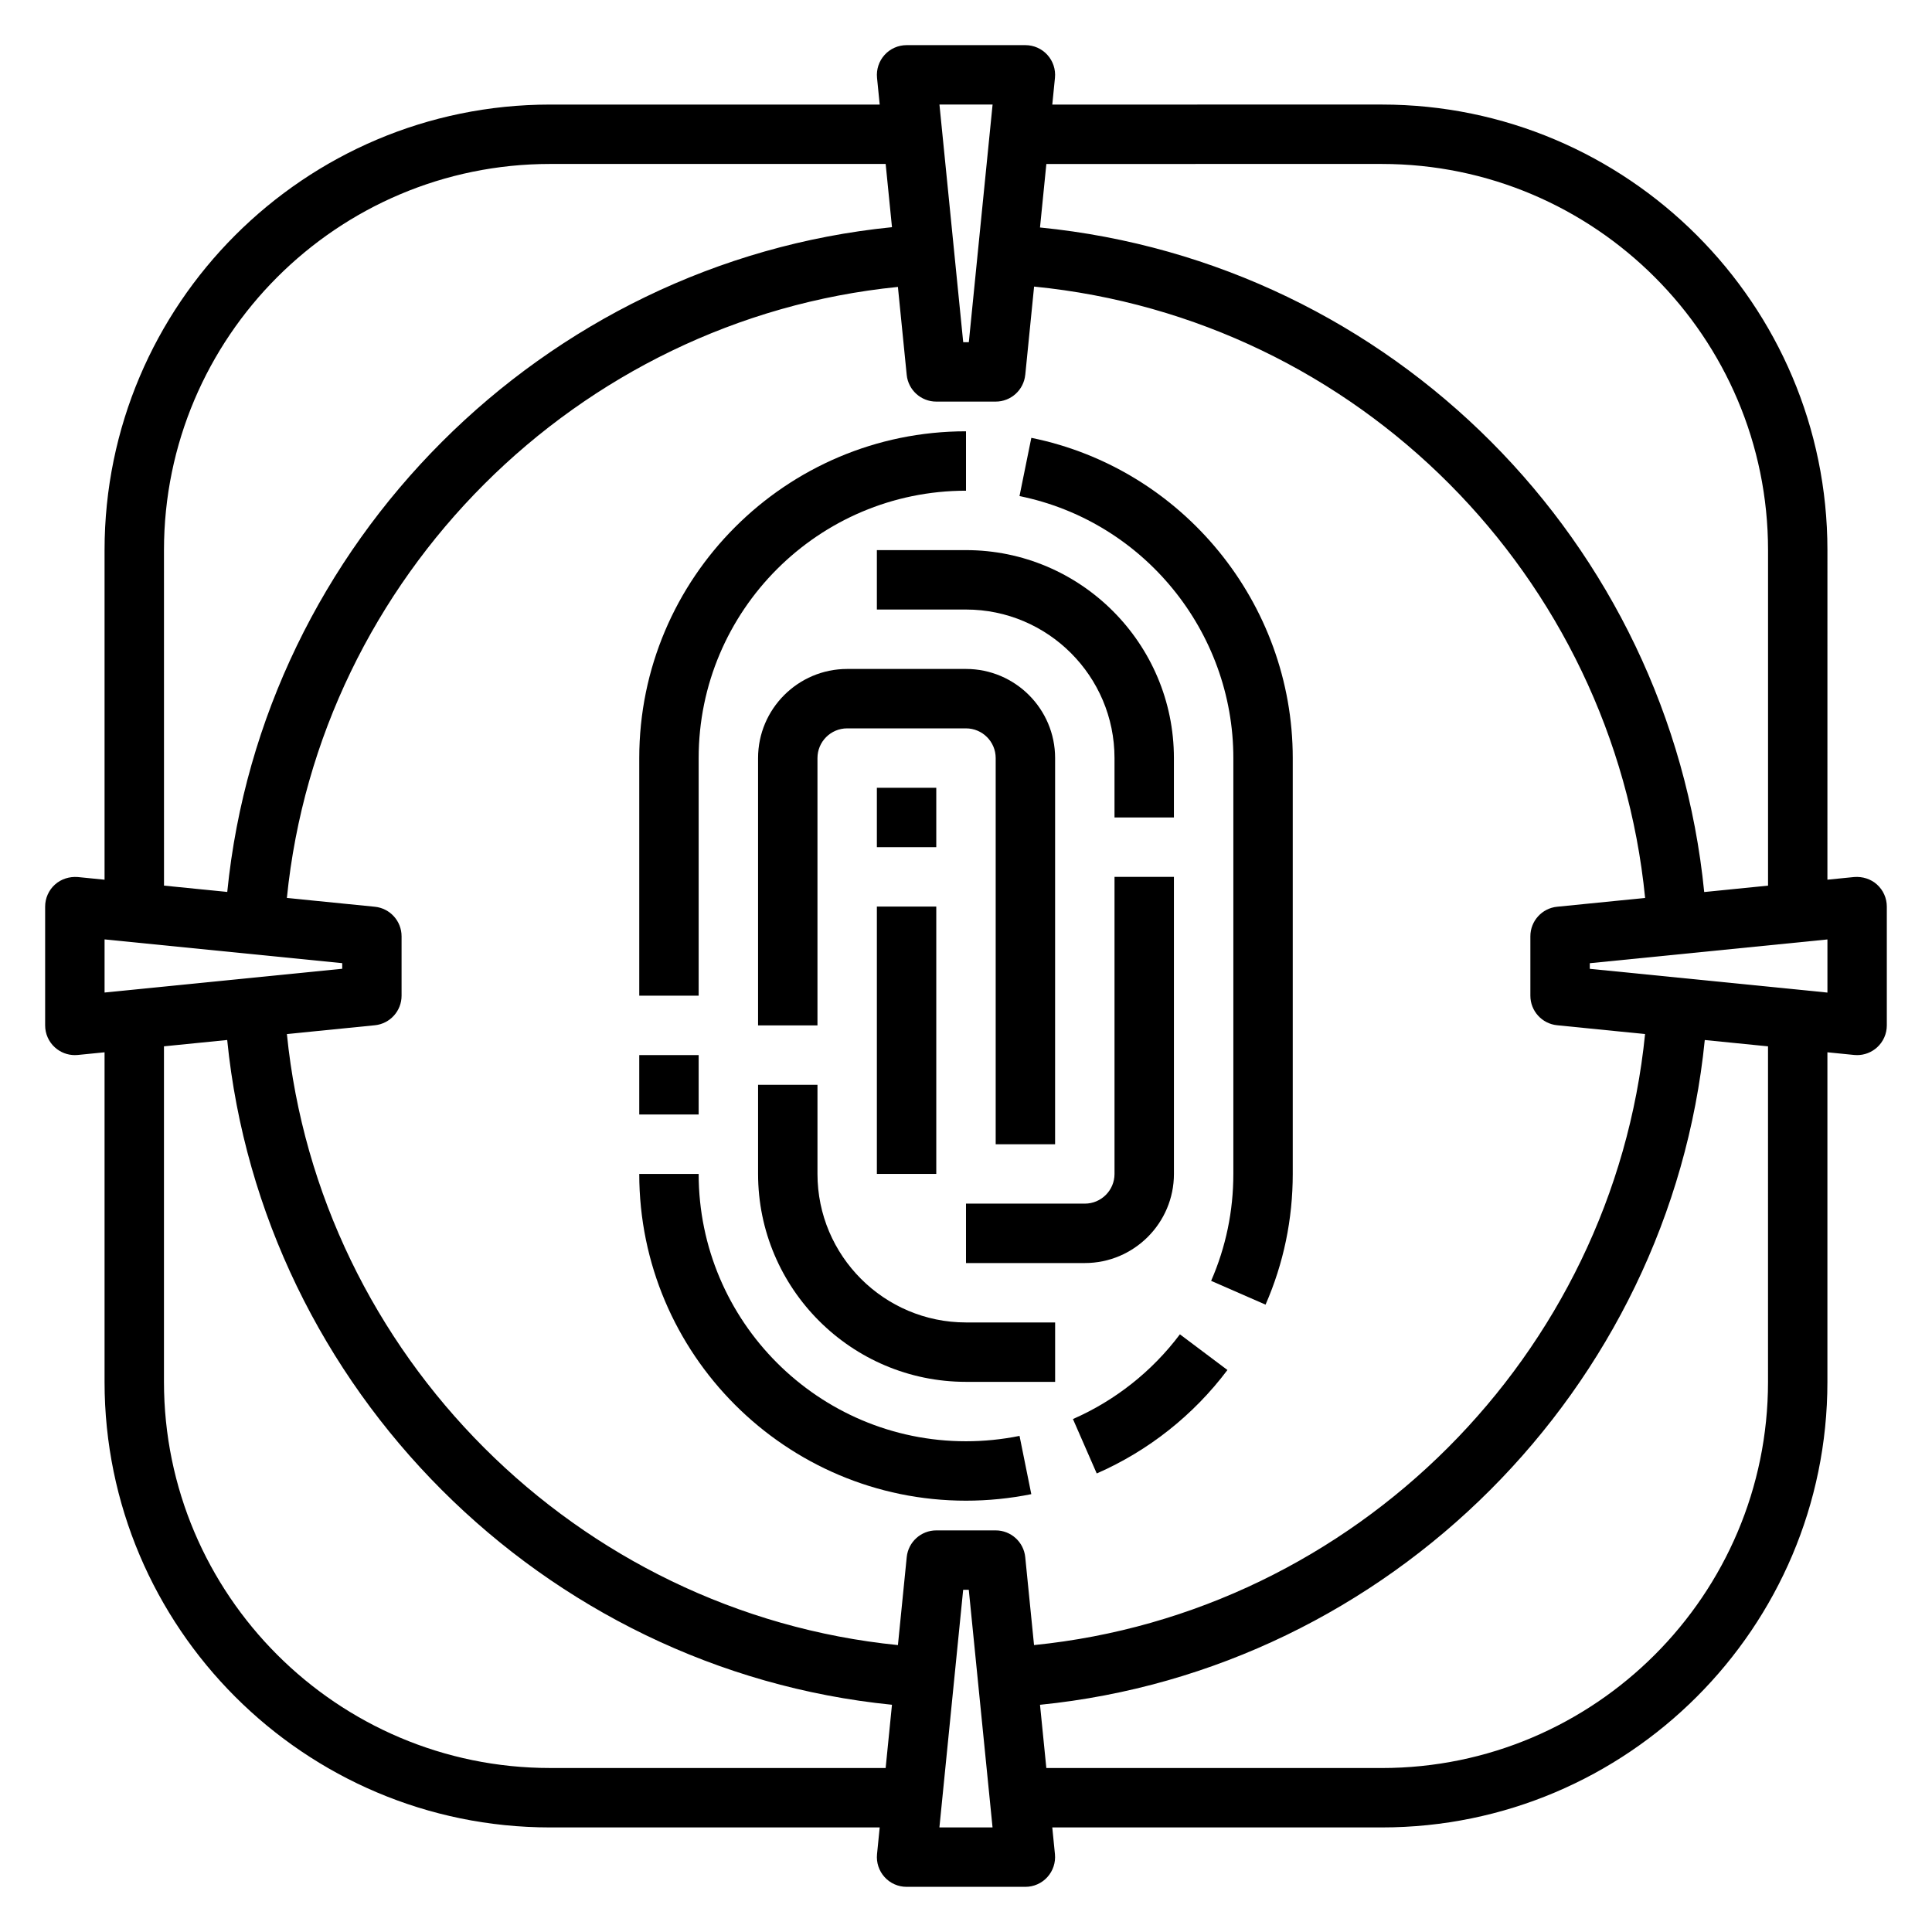 <?xml version="1.0" encoding="UTF-8"?>
<!-- Uploaded to: SVG Repo, www.svgrepo.com, Generator: SVG Repo Mixer Tools -->
<svg fill="#000000" width="800px" height="800px" version="1.1" viewBox="144 144 512 512" xmlns="http://www.w3.org/2000/svg">
 <g>
  <path d="m376.38 289.79v15.742h23.617c21.703 0 39.359 17.656 39.359 39.359v15.742h15.742v-15.742c0-30.379-24.727-55.105-55.105-55.105z"/>
  <path d="m400 478.72h31.488c13.02 0 23.617-10.598 23.617-23.617l-0.004-78.719h-15.742v78.719c0 4.344-3.527 7.871-7.871 7.871h-31.488z"/>
  <path d="m376.38 384.25h15.742v70.848h-15.742z"/>
  <path d="m376.38 352.77h15.742v15.742h-15.742z"/>
  <path d="m360.64 455.1v-23.617h-15.742v23.617c0 30.379 24.727 55.105 55.105 55.105h23.617v-15.742h-23.617c-21.703-0.004-39.363-17.66-39.363-39.363z"/>
  <path d="m400 321.28h-31.488c-13.02 0-23.617 10.598-23.617 23.617v70.848h15.742v-70.848c0-4.344 3.527-7.871 7.871-7.871h31.488c4.344 0 7.871 3.527 7.871 7.871v102.34h15.742l0.004-102.34c0-13.02-10.594-23.617-23.613-23.617z"/>
  <path d="m470.85 344.89v110.21c0 9.855-1.984 19.391-5.887 28.34l14.422 6.305c4.785-10.949 7.207-22.605 7.207-34.645v-110.21c0-41.02-29.133-76.703-69.281-84.859l-3.133 15.438c32.844 6.656 56.672 35.855 56.672 69.422z"/>
  <path d="m313.41 344.89v62.977h15.742v-62.977c0-39.07 31.781-70.848 70.848-70.848v-15.742c-47.742-0.004-86.59 38.848-86.59 86.59z"/>
  <path d="m313.41 423.61h15.742v15.742h-15.742z"/>
  <path d="m400 525.95c-39.07 0-70.848-31.781-70.848-70.848h-15.742c0 47.742 38.848 86.594 86.594 86.594 5.801 0 11.629-0.582 17.301-1.73l-3.117-15.438c-4.656 0.941-9.434 1.422-14.188 1.422z"/>
  <path d="m428.34 520.06 6.305 14.422c13.672-5.977 25.656-15.461 34.637-27.418l-12.594-9.453c-7.352 9.793-17.16 17.555-28.348 22.449z"/>
  <path d="m641.44 378.42c-1.645-1.488-3.848-2.172-6.07-2l-7.086 0.707 0.004-87.34c0-65.109-52.973-118.08-118.08-118.08l-87.34 0.004 0.707-7.086c0.219-2.211-0.504-4.426-2-6.07-1.484-1.652-3.613-2.59-5.832-2.59h-31.488c-2.219 0-4.344 0.938-5.832 2.59-1.488 1.645-2.219 3.848-2 6.07l0.707 7.086h-87.34c-65.109 0-118.08 52.969-118.08 118.08v87.34l-7.086-0.707c-2.195-0.172-4.418 0.504-6.07 2-1.652 1.496-2.59 3.613-2.59 5.832v31.488c0 2.219 0.938 4.344 2.59 5.832 1.457 1.316 3.34 2.039 5.281 2.039 0.262 0 0.52-0.016 0.789-0.039l7.086-0.707v87.34c0 65.109 52.973 118.08 118.08 118.08h87.34l-0.707 7.086c-0.219 2.211 0.504 4.426 2 6.07 1.484 1.648 3.609 2.586 5.828 2.586h31.488c2.219 0 4.344-0.938 5.832-2.59 1.488-1.645 2.219-3.848 2-6.07l-0.707-7.086 87.34 0.004c65.109 0 118.08-52.973 118.08-118.08v-87.34l7.086 0.707c0.266 0.023 0.523 0.039 0.785 0.039 1.945 0 3.824-0.723 5.281-2.039 1.652-1.484 2.59-3.613 2.59-5.832v-31.488c0-2.219-0.938-4.344-2.59-5.832zm-131.23-190.97c56.426 0 102.34 45.91 102.34 102.34v88.914l-16.918 1.691c-9.203-92.637-82.695-166.85-176.02-176.11l1.684-16.832zm-94.504 55.891 2.34-23.395c85.852 8.5 153.46 76.785 161.93 162.02l-23.324 2.328c-4.016 0.402-7.086 3.789-7.086 7.832v15.742c0 4.047 3.07 7.43 7.086 7.832l23.309 2.332c-8.535 85.02-76.902 153.39-161.93 161.93l-2.332-23.305c-0.402-4.016-3.785-7.086-7.832-7.086h-15.742c-4.047 0-7.43 3.07-7.832 7.086l-2.332 23.309c-85.02-8.535-153.39-76.902-161.93-161.93l23.309-2.332c4.012-0.402 7.082-3.785 7.082-7.832v-15.742c0-4.047-3.07-7.43-7.086-7.832l-23.309-2.332c8.535-85.02 76.902-153.39 161.93-161.93l2.332 23.309c0.402 4.012 3.789 7.082 7.832 7.082h15.742c4.051 0 7.434-3.07 7.836-7.086zm-8.66-71.633-6.297 62.977h-1.488l-6.297-62.977zm-219.59 118.08c0-56.426 45.91-102.34 102.34-102.34h88.914l1.676 16.758c-92.438 9.262-166.91 83.73-176.16 176.17l-16.762-1.68zm-15.742 103.16 62.977 6.297v1.488l-62.977 6.297zm118.08 219.59c-56.426 0-102.34-45.91-102.34-102.34v-88.914l16.758-1.676c9.266 92.441 83.727 166.91 176.17 176.17l-1.676 16.758zm103.16 15.746 6.297-62.977h1.488l6.297 62.977zm219.59-118.08c0 56.426-45.91 102.34-102.34 102.34h-88.914l-1.676-16.758c92.441-9.266 166.91-83.727 176.17-176.17l16.758 1.676zm15.746-103.16-62.977-6.297v-1.488l62.977-6.297z"/>
 </g>
</svg>